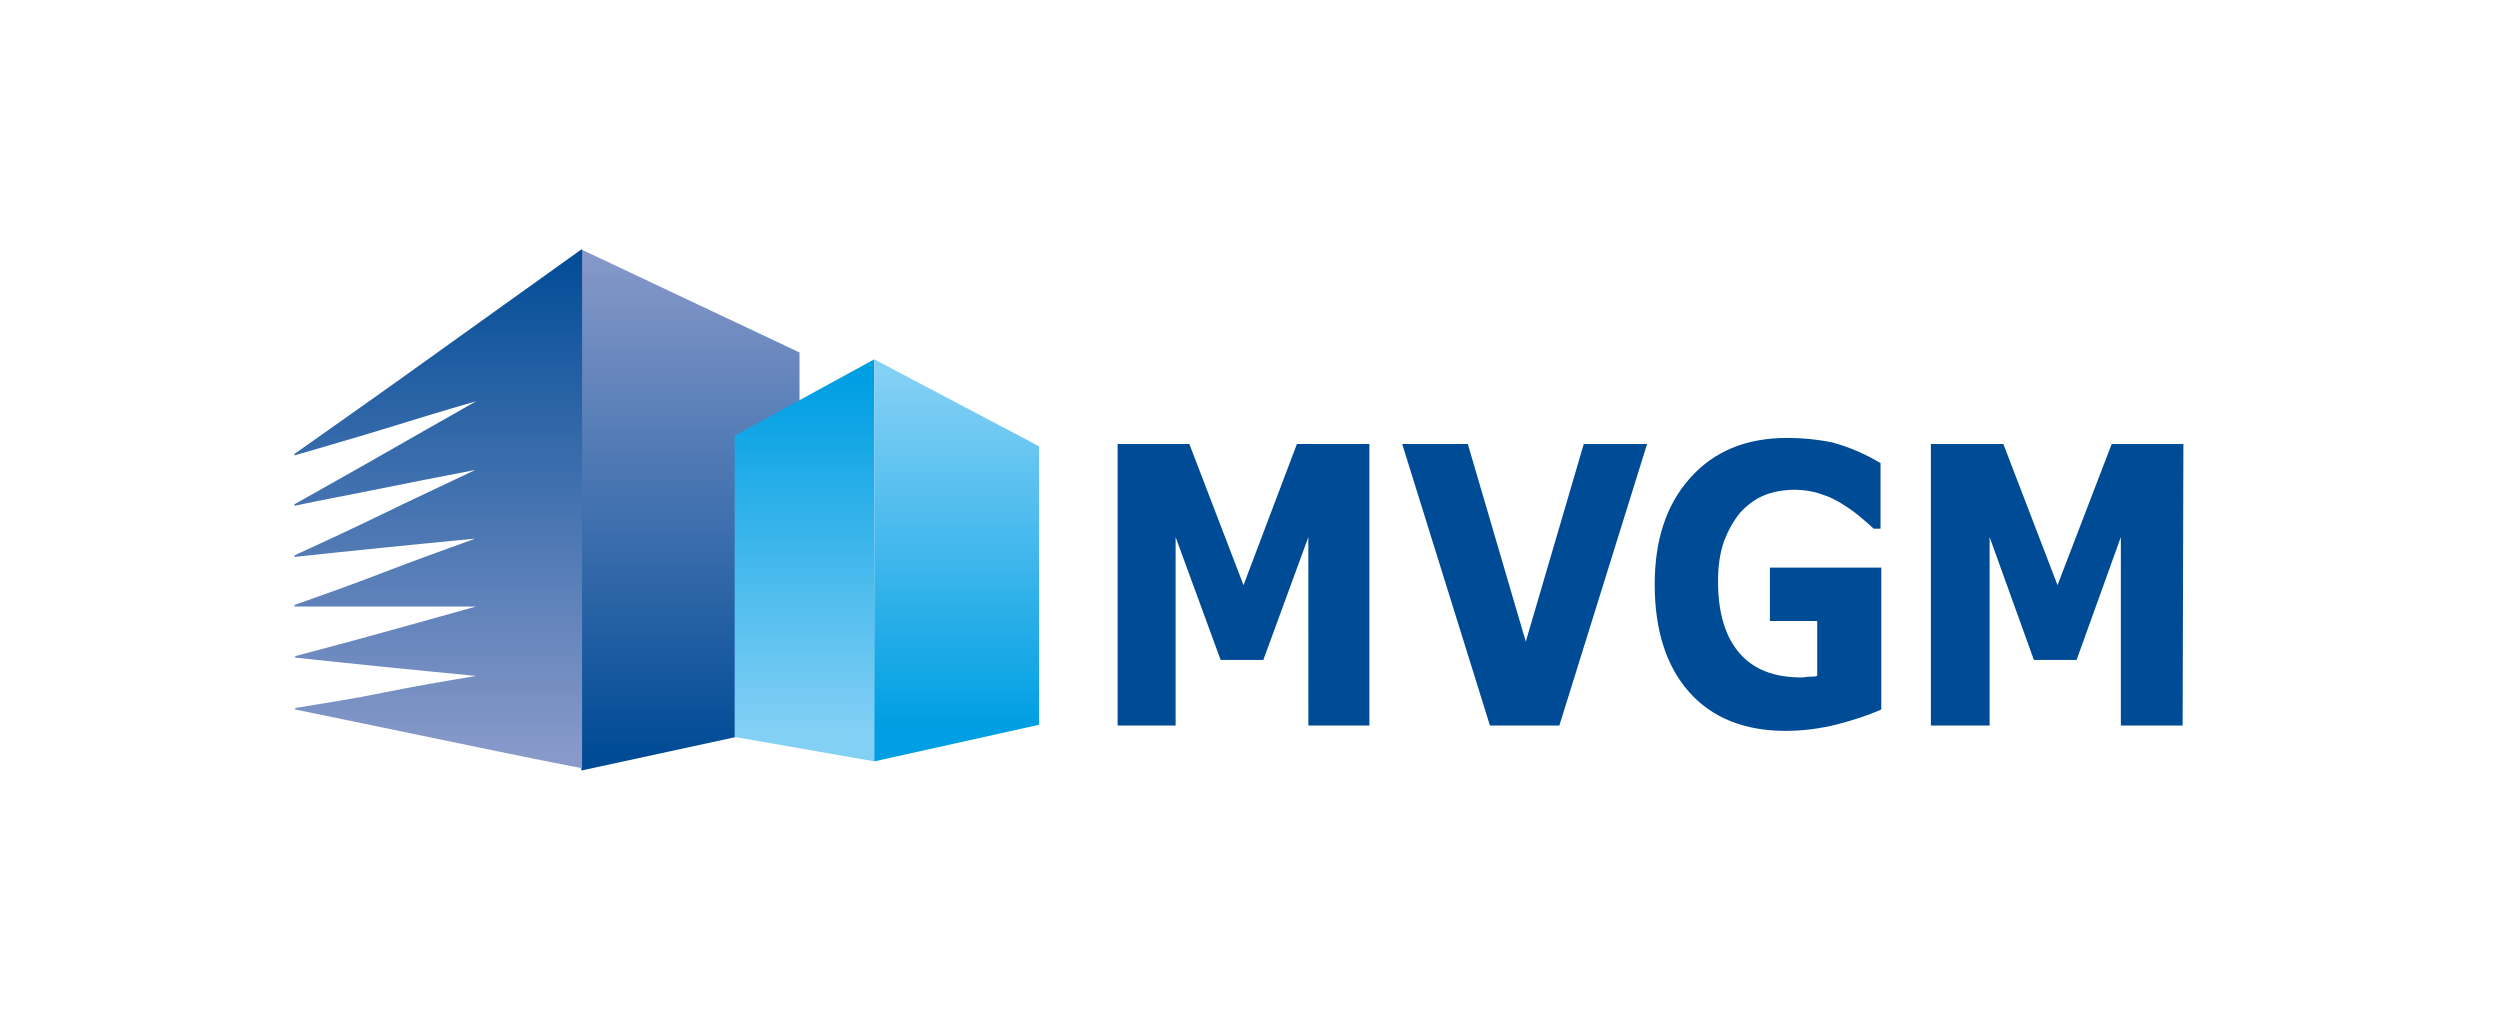 <?xml version="1.0" encoding="utf-8"?>
<!-- Generator: Adobe Illustrator 24.0.0, SVG Export Plug-In . SVG Version: 6.00 Build 0)  -->
<svg version="1.1" id="Vrstva_1" xmlns="http://www.w3.org/2000/svg" xmlns:xlink="http://www.w3.org/1999/xlink" x="0px" y="0px"
	 viewBox="0 0 327.7 135.3" style="enable-background:new 0 0 327.7 135.3;" xml:space="preserve">
<style type="text/css">
	.st0{fill-rule:evenodd;clip-rule:evenodd;fill:url(#SVGID_1_);}
	.st1{fill:#004B96;}
	.st2{fill-rule:evenodd;clip-rule:evenodd;fill:url(#SVGID_2_);}
	.st3{fill-rule:evenodd;clip-rule:evenodd;fill:url(#SVGID_3_);}
	.st4{fill-rule:evenodd;clip-rule:evenodd;fill:url(#SVGID_4_);}
</style>
<title>mvgm</title>
<g id="Vrstva_2_1_">
	<g id="Laag_1">
		
			<linearGradient id="SVGID_1_" gradientUnits="userSpaceOnUse" x1="90.517" y1="36.161" x2="90.517" y2="103.451" gradientTransform="matrix(1 0 0 -1 0 135.322)">
			<stop  offset="0" style="stop-color:#004B96"/>
			<stop  offset="1" style="stop-color:#899ACA"/>
		</linearGradient>
		<polygon class="st0" points="76.2,32.7 104.8,46.2 104.8,94.8 76.2,101 		"/>
		<path class="st1" d="M179.6,95.1h-8.1V70.4l-5.9,16.1h-5.6l-5.9-16.1v24.7h-7.6V58.2h9.4l7.1,18.5l7-18.5h9.5V95.1z M215.9,58.2
			l-11.5,36.9h-9.1l-11.5-36.9h8.6l7.6,25.9l7.6-25.9L215.9,58.2z M246.6,93c-1.8,0.8-3.7,1.4-5.6,1.9c-2.3,0.6-4.6,0.9-7,0.9
			c-5.3,0-9.6-1.7-12.6-5.1s-4.5-8.1-4.5-14.1c0-5.8,1.5-10.4,4.6-13.9s7.3-5.3,12.8-5.3c2,0,4,0.2,5.9,0.6c2.2,0.6,4.3,1.5,6.3,2.7
			v8.6h-0.9c-0.4-0.4-1-0.9-1.7-1.5c-0.7-0.6-1.4-1.1-2.2-1.6c-0.9-0.6-1.9-1.1-2.9-1.4c-1.1-0.4-2.3-0.6-3.5-0.6
			c-1.4,0-2.7,0.2-4,0.7c-1.2,0.5-2.3,1.3-3.2,2.3c-0.9,1.1-1.6,2.4-2.1,3.7c-0.6,1.7-0.8,3.5-0.8,5.3c0,4,0.9,7.2,2.8,9.4
			c1.9,2.2,4.6,3.2,8.2,3.2c0.3,0,0.6-0.1,1-0.1c0.3,0,0.7,0,1-0.1v-7.2H232v-7h14.6L246.6,93L246.6,93z M286.1,95.1H278V70.4
			l-5.8,16.1h-5.6l-5.8-16.1v24.7h-7.7V58.2h9.5l7.1,18.5l7.1-18.5h9.4L286.1,95.1z"/>
		
			<linearGradient id="SVGID_2_" gradientUnits="userSpaceOnUse" x1="105.492" y1="85.161" x2="105.492" y2="39.411" gradientTransform="matrix(1 0 0 -1 0 135.322)">
			<stop  offset="0" style="stop-color:#009FE3"/>
			<stop  offset="1" style="stop-color:#83D0F5"/>
		</linearGradient>
		<polygon class="st2" points="114.6,47.1 96.3,57.1 96.3,96.6 114.6,99.8 		"/>
		
			<linearGradient id="SVGID_3_" gradientUnits="userSpaceOnUse" x1="125.402" y1="40.161" x2="125.402" y2="85.881" gradientTransform="matrix(1 0 0 -1 0 135.322)">
			<stop  offset="0" style="stop-color:#009FE3"/>
			<stop  offset="1" style="stop-color:#83D0F5"/>
		</linearGradient>
		<polygon class="st3" points="114.6,47.1 136.2,58.5 136.2,95 114.6,99.8 		"/>
		
			<linearGradient id="SVGID_4_" gradientUnits="userSpaceOnUse" x1="57.397" y1="103.161" x2="57.397" y2="35.821" gradientTransform="matrix(1 0 0 -1 0 135.322)">
			<stop  offset="0" style="stop-color:#004B96"/>
			<stop  offset="1" style="stop-color:#899ACA"/>
		</linearGradient>
		<path class="st4" d="M76.2,32.7L56.5,46.8c-6.1,4.4-12.1,8.6-17.9,12.7v0.2c3.7-1.1,7.6-2.2,11.5-3.4s8.1-2.5,12.3-3.7
			c-4.2,2.4-8.3,4.7-12.3,7s-7.8,4.4-11.5,6.5v0.2c3.7-0.8,7.6-1.5,11.5-2.3s8.1-1.6,12.2-2.4c-4.2,2-8.3,3.9-12.2,5.8
			s-7.8,3.7-11.5,5.4v0.2c3.7-0.4,7.6-0.8,11.5-1.2s8.1-0.8,12.2-1.2c-4.2,1.5-8.3,3-12.2,4.5s-7.8,2.9-11.5,4.2v0.2h23.8
			c-4.2,1.2-8.3,2.3-12.2,3.4s-7.8,2.1-11.5,3.1v0.2c3.7,0.4,7.6,0.8,11.5,1.2s8.1,0.8,12.2,1.2c-4.2,0.7-8.3,1.4-12.2,2.2
			s-7.8,1.4-11.5,2v0.2c5.8,1.2,11.7,2.4,17.9,3.7c6.3,1.3,12.9,2.7,19.7,4V32.7z"/>
	</g>
</g>
</svg>
